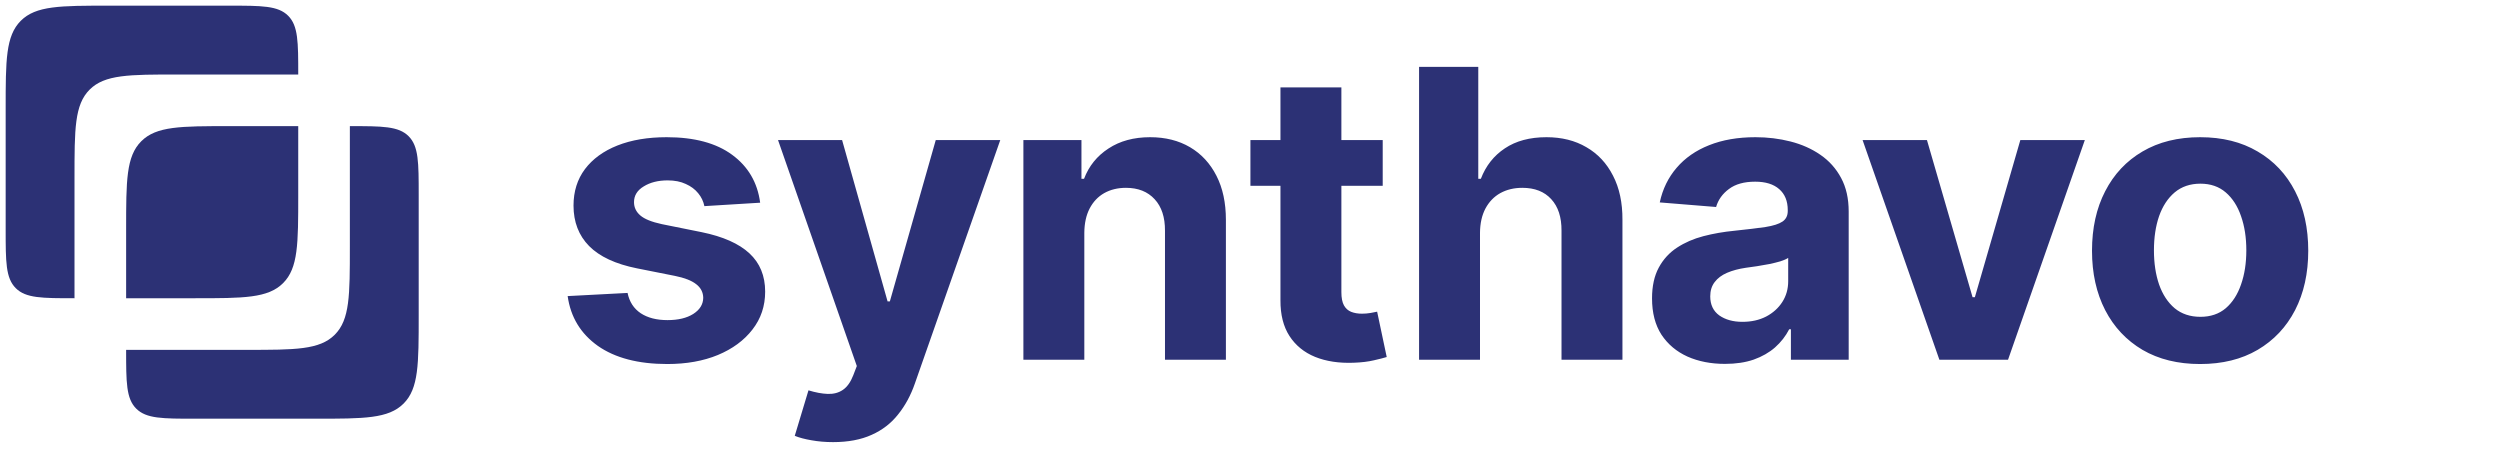 <svg width="177" height="32" viewBox="0 0 177 32" fill="none" xmlns="http://www.w3.org/2000/svg">
<g clip-path="url(#clip0_1517_491)">
<g clip-path="url(#clip1_1517_491)">
<path d="M21.115 8.93V13.804C21.115 17.25 21.115 18.974 20.044 20.044C18.974 21.115 17.25 21.115 13.804 21.115H8.93V16.241C8.93 12.795 8.93 11.072 10.001 10.001C11.072 8.93 12.795 8.93 16.241 8.93H21.115Z" fill="#2C3175"/>
<path d="M0.401 7.712C0.401 4.266 0.401 2.542 1.472 1.472C2.542 0.401 4.265 0.401 7.712 0.401H16.241C18.538 0.401 19.687 0.401 20.401 1.115C21.115 1.829 21.115 2.977 21.115 5.275H12.585C9.139 5.275 7.416 5.275 6.345 6.346C5.275 7.416 5.275 9.139 5.275 12.586V21.115C2.977 21.115 1.828 21.115 1.115 20.401C0.401 19.687 0.401 18.539 0.401 16.241V7.712Z" fill="#2C3175"/>
<path d="M8.93 24.77C8.93 27.068 8.93 28.217 9.644 28.93C10.358 29.644 11.506 29.644 13.804 29.644H22.333C25.78 29.644 27.503 29.644 28.573 28.574C29.644 27.503 29.644 25.78 29.644 22.333V13.804C29.644 11.507 29.644 10.358 28.93 9.644C28.216 8.93 27.068 8.93 24.77 8.93V17.46C24.77 20.906 24.77 22.629 23.7 23.7C22.629 24.77 20.906 24.77 17.459 24.77H8.93Z" fill="#2C3175"/>
</g>
</g>
<path d="M53.819 14.351L49.87 14.594C49.802 14.257 49.657 13.953 49.434 13.683C49.212 13.406 48.918 13.187 48.553 13.025C48.196 12.856 47.767 12.771 47.267 12.771C46.599 12.771 46.035 12.913 45.576 13.197C45.117 13.473 44.888 13.845 44.888 14.311C44.888 14.682 45.036 14.996 45.333 15.252C45.63 15.509 46.14 15.715 46.862 15.87L49.677 16.437C51.189 16.747 52.317 17.247 53.059 17.936C53.802 18.624 54.173 19.529 54.173 20.649C54.173 21.669 53.873 22.563 53.272 23.333C52.678 24.102 51.861 24.703 50.822 25.135C49.789 25.56 48.597 25.773 47.247 25.773C45.188 25.773 43.548 25.344 42.326 24.487C41.111 23.623 40.399 22.448 40.19 20.963L44.432 20.74C44.56 21.368 44.871 21.848 45.364 22.178C45.857 22.502 46.488 22.664 47.257 22.664C48.013 22.664 48.621 22.519 49.08 22.229C49.546 21.932 49.782 21.55 49.789 21.085C49.782 20.693 49.617 20.372 49.293 20.123C48.968 19.866 48.469 19.671 47.794 19.535L45.1 18.999C43.582 18.695 42.451 18.169 41.708 17.419C40.973 16.67 40.605 15.715 40.605 14.554C40.605 13.555 40.875 12.694 41.415 11.972C41.962 11.249 42.728 10.692 43.713 10.301C44.706 9.909 45.867 9.714 47.197 9.714C49.161 9.714 50.707 10.129 51.834 10.959C52.968 11.789 53.63 12.92 53.819 14.351ZM58.982 31.302C58.435 31.302 57.922 31.258 57.443 31.17C56.971 31.089 56.579 30.984 56.269 30.856L57.24 27.636C57.747 27.791 58.203 27.876 58.608 27.889C59.019 27.903 59.374 27.808 59.671 27.606C59.974 27.403 60.221 27.059 60.41 26.573L60.663 25.915L55.084 9.916H59.62L62.84 21.338H63.002L66.252 9.916H70.819L64.774 27.15C64.484 27.987 64.089 28.716 63.589 29.337C63.097 29.965 62.472 30.448 61.716 30.785C60.96 31.129 60.049 31.302 58.982 31.302ZM76.77 16.477V25.469H72.456V9.916H76.567V12.66H76.749C77.094 11.755 77.671 11.04 78.481 10.514C79.291 9.98 80.273 9.714 81.428 9.714C82.508 9.714 83.449 9.95 84.253 10.422C85.056 10.895 85.68 11.57 86.126 12.447C86.571 13.318 86.794 14.358 86.794 15.566V25.469H82.481V16.336C82.487 15.384 82.244 14.641 81.752 14.108C81.259 13.568 80.58 13.298 79.716 13.298C79.136 13.298 78.623 13.423 78.177 13.673C77.739 13.922 77.394 14.287 77.144 14.766C76.901 15.239 76.776 15.809 76.77 16.477ZM97.896 9.916V13.156H88.53V9.916H97.896ZM90.656 6.19H94.97V20.69C94.97 21.088 95.031 21.399 95.152 21.621C95.274 21.837 95.442 21.989 95.659 22.077C95.881 22.165 96.138 22.209 96.428 22.209C96.631 22.209 96.833 22.192 97.036 22.158C97.238 22.117 97.393 22.087 97.501 22.067L98.18 25.277C97.964 25.344 97.66 25.422 97.269 25.51C96.877 25.604 96.401 25.662 95.841 25.682C94.801 25.722 93.89 25.584 93.107 25.267C92.331 24.949 91.726 24.456 91.294 23.788C90.862 23.12 90.65 22.276 90.656 21.257V6.19ZM104.784 16.477V25.469H100.47V4.732H104.662V12.66H104.844C105.195 11.742 105.762 11.023 106.545 10.503C107.329 9.977 108.311 9.714 109.492 9.714C110.572 9.714 111.514 9.95 112.317 10.422C113.127 10.888 113.755 11.56 114.201 12.437C114.653 13.308 114.876 14.351 114.869 15.566V25.469H110.555V16.336C110.562 15.377 110.319 14.631 109.826 14.098C109.34 13.565 108.658 13.298 107.781 13.298C107.194 13.298 106.674 13.423 106.221 13.673C105.776 13.922 105.425 14.287 105.168 14.766C104.919 15.239 104.79 15.809 104.784 16.477ZM122.128 25.763C121.136 25.763 120.252 25.591 119.475 25.246C118.699 24.895 118.085 24.379 117.632 23.697C117.187 23.009 116.964 22.151 116.964 21.125C116.964 20.261 117.123 19.535 117.44 18.948C117.757 18.361 118.189 17.888 118.736 17.531C119.283 17.173 119.904 16.903 120.599 16.721C121.301 16.538 122.037 16.41 122.807 16.336C123.711 16.241 124.44 16.154 124.994 16.073C125.547 15.985 125.949 15.857 126.199 15.688C126.449 15.519 126.573 15.269 126.573 14.938V14.878C126.573 14.236 126.371 13.74 125.966 13.389C125.568 13.038 125.001 12.863 124.265 12.863C123.488 12.863 122.871 13.035 122.412 13.379C121.953 13.717 121.649 14.142 121.5 14.655L117.511 14.331C117.713 13.386 118.112 12.569 118.706 11.88C119.3 11.185 120.066 10.652 121.004 10.281C121.949 9.903 123.043 9.714 124.285 9.714C125.149 9.714 125.976 9.815 126.766 10.017C127.562 10.22 128.268 10.534 128.882 10.959C129.503 11.384 129.993 11.931 130.35 12.599C130.708 13.261 130.887 14.054 130.887 14.979V25.469H126.796V23.312H126.675C126.425 23.798 126.091 24.227 125.672 24.598C125.254 24.963 124.751 25.25 124.163 25.459C123.576 25.662 122.898 25.763 122.128 25.763ZM123.364 22.786C123.998 22.786 124.558 22.661 125.044 22.411C125.53 22.155 125.912 21.81 126.189 21.378C126.465 20.946 126.604 20.457 126.604 19.91V18.26C126.469 18.347 126.283 18.428 126.047 18.503C125.817 18.57 125.557 18.634 125.267 18.695C124.977 18.749 124.687 18.8 124.396 18.847C124.106 18.887 123.843 18.924 123.607 18.958C123.1 19.032 122.658 19.151 122.28 19.313C121.902 19.475 121.608 19.694 121.399 19.971C121.19 20.241 121.085 20.578 121.085 20.983C121.085 21.571 121.298 22.02 121.723 22.33C122.155 22.634 122.702 22.786 123.364 22.786ZM147.606 9.916L142.169 25.469H137.308L131.871 9.916H136.428L139.658 21.044H139.82L143.04 9.916H147.606ZM155.769 25.773C154.197 25.773 152.836 25.439 151.689 24.77C150.548 24.095 149.667 23.157 149.046 21.956C148.425 20.747 148.114 19.346 148.114 17.753C148.114 16.147 148.425 14.743 149.046 13.541C149.667 12.333 150.548 11.394 151.689 10.726C152.836 10.051 154.197 9.714 155.769 9.714C157.342 9.714 158.699 10.051 159.84 10.726C160.988 11.394 161.872 12.333 162.493 13.541C163.114 14.743 163.424 16.147 163.424 17.753C163.424 19.346 163.114 20.747 162.493 21.956C161.872 23.157 160.988 24.095 159.84 24.77C158.699 25.439 157.342 25.773 155.769 25.773ZM155.79 22.431C156.505 22.431 157.103 22.229 157.582 21.824C158.061 21.412 158.422 20.852 158.665 20.143C158.915 19.434 159.04 18.628 159.04 17.723C159.04 16.818 158.915 16.012 158.665 15.303C158.422 14.594 158.061 14.034 157.582 13.622C157.103 13.21 156.505 13.004 155.79 13.004C155.067 13.004 154.46 13.21 153.967 13.622C153.481 14.034 153.113 14.594 152.863 15.303C152.62 16.012 152.499 16.818 152.499 17.723C152.499 18.628 152.62 19.434 152.863 20.143C153.113 20.852 153.481 21.412 153.967 21.824C154.46 22.229 155.067 22.431 155.79 22.431Z" fill="#2C3175"/>
<defs>
<clipPath id="clip0_1517_491">
<rect width="29.497" height="29.497" fill="white" transform="translate(0.22 0.221)"/>
</clipPath>
<clipPath id="clip1_1517_491">
<rect width="29.243" height="29.243" fill="white" transform="translate(0.401 0.401)"/>
</clipPath>
</defs>
</svg>
